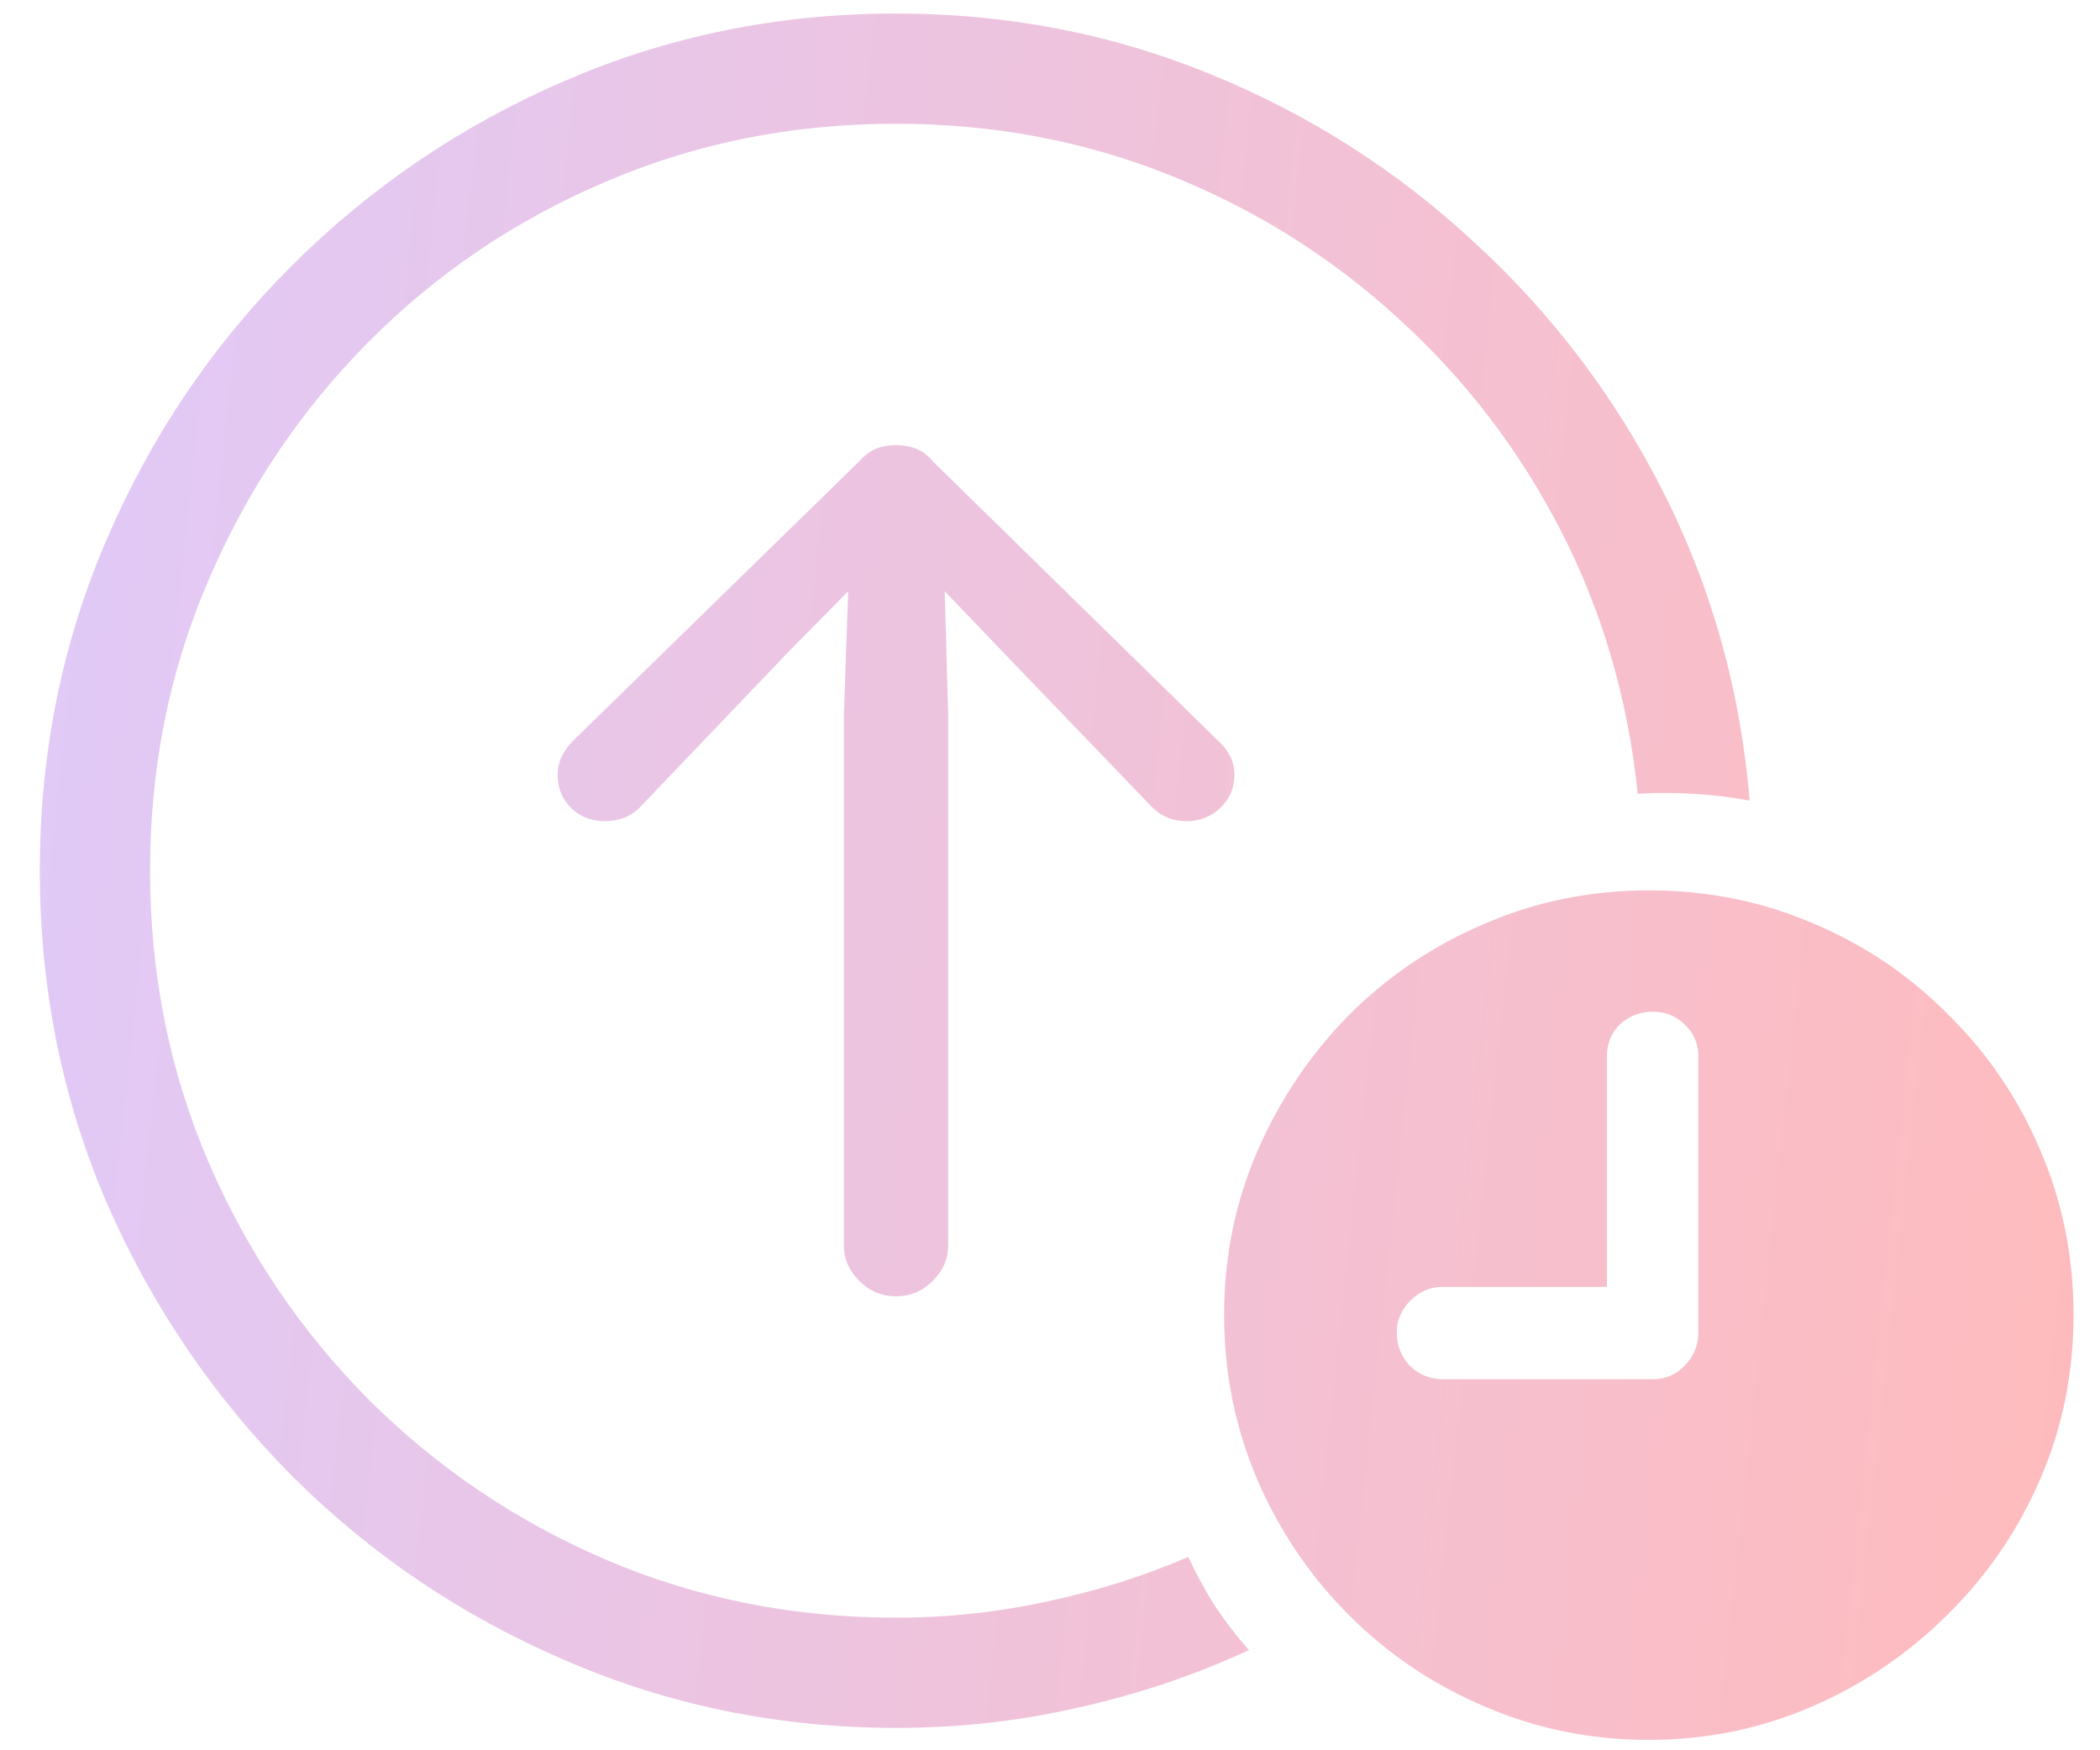 <svg width="48" height="40" viewBox="0 0 48 40" fill="none" xmlns="http://www.w3.org/2000/svg">
    <path d="M20.48 39.488C17.811 39.488 15.292 38.974 12.922 37.945C10.552 36.93 8.469 35.523 6.672 33.727C4.875 31.917 3.462 29.833 2.434 27.477C1.418 25.107 0.91 22.581 0.91 19.898C0.91 17.216 1.418 14.697 2.434 12.34C3.449 9.97 4.855 7.887 6.652 6.09C8.462 4.28 10.546 2.867 12.902 1.852C15.272 0.823 17.798 0.309 20.48 0.309C23.02 0.309 25.415 0.771 27.668 1.695C29.934 2.62 31.952 3.909 33.723 5.562C35.507 7.203 36.945 9.111 38.039 11.285C39.133 13.46 39.784 15.797 39.992 18.297C39.589 18.219 39.159 18.167 38.703 18.141C38.26 18.115 37.837 18.115 37.434 18.141C37.212 15.979 36.626 13.974 35.676 12.125C34.725 10.276 33.482 8.655 31.945 7.262C30.422 5.868 28.684 4.781 26.73 4C24.777 3.219 22.694 2.828 20.48 2.828C18.111 2.828 15.897 3.271 13.84 4.156C11.783 5.029 9.973 6.253 8.41 7.828C6.861 9.391 5.643 11.207 4.758 13.277C3.872 15.335 3.43 17.542 3.43 19.898C3.43 22.255 3.872 24.469 4.758 26.539C5.643 28.596 6.861 30.406 8.41 31.969C9.973 33.531 11.783 34.755 13.84 35.641C15.91 36.526 18.124 36.969 20.48 36.969C21.665 36.969 22.818 36.845 23.938 36.598C25.057 36.363 26.131 36.025 27.16 35.582C27.342 35.973 27.544 36.344 27.766 36.695C28 37.047 28.26 37.385 28.547 37.711C27.31 38.284 26.014 38.72 24.66 39.02C23.319 39.332 21.926 39.488 20.48 39.488ZM20.48 10.172C20.637 10.172 20.787 10.198 20.93 10.25C21.073 10.302 21.21 10.406 21.34 10.562L27.844 16.93C27.961 17.034 28.052 17.151 28.117 17.281C28.182 17.412 28.215 17.555 28.215 17.711C28.215 18.01 28.104 18.264 27.883 18.473C27.674 18.668 27.421 18.766 27.121 18.766C26.796 18.766 26.522 18.648 26.301 18.414L22.922 14.898L21.594 13.512L21.672 16.344V28.473C21.672 28.772 21.555 29.039 21.32 29.273C21.086 29.508 20.806 29.625 20.48 29.625C20.155 29.625 19.875 29.508 19.641 29.273C19.406 29.039 19.289 28.772 19.289 28.473V16.344L19.387 13.512L18.02 14.898L14.66 18.414C14.452 18.648 14.172 18.766 13.82 18.766C13.521 18.766 13.267 18.668 13.059 18.473C12.85 18.264 12.746 18.01 12.746 17.711C12.746 17.555 12.779 17.412 12.844 17.281C12.909 17.151 12.993 17.034 13.098 16.93L19.621 10.562C19.764 10.406 19.901 10.302 20.031 10.25C20.174 10.198 20.324 10.172 20.48 10.172ZM37.688 39.762C36.359 39.762 35.109 39.508 33.938 39C32.766 38.505 31.73 37.809 30.832 36.91C29.947 36.025 29.25 34.996 28.742 33.824C28.234 32.639 27.98 31.383 27.98 30.055C27.98 28.727 28.234 27.477 28.742 26.305C29.25 25.133 29.947 24.098 30.832 23.199C31.73 22.301 32.766 21.604 33.938 21.109C35.109 20.602 36.359 20.348 37.688 20.348C39.029 20.348 40.285 20.602 41.457 21.109C42.629 21.604 43.658 22.301 44.543 23.199C45.441 24.085 46.138 25.113 46.633 26.285C47.141 27.457 47.395 28.713 47.395 30.055C47.395 31.383 47.141 32.633 46.633 33.805C46.125 34.977 45.422 36.005 44.523 36.891C43.625 37.789 42.59 38.492 41.418 39C40.246 39.508 39.003 39.762 37.688 39.762ZM32.98 31.52H37.785C38.072 31.52 38.312 31.415 38.508 31.207C38.716 30.999 38.82 30.745 38.82 30.445V24.137C38.82 23.85 38.716 23.609 38.508 23.414C38.312 23.219 38.072 23.121 37.785 23.121C37.486 23.121 37.232 23.219 37.023 23.414C36.828 23.609 36.73 23.85 36.73 24.137V29.41H32.98C32.694 29.41 32.447 29.514 32.238 29.723C32.03 29.931 31.926 30.172 31.926 30.445C31.926 30.745 32.023 30.999 32.219 31.207C32.427 31.415 32.681 31.52 32.98 31.52Z" fill="url(#paint0_linear_431_3164)"/>
    <defs>
        <linearGradient id="paint0_linear_431_3164" x1="-1.676" y1="-0.789" x2="51.365" y2="4.886" gradientUnits="userSpaceOnUse">
            <stop stop-color="#DECBFC"/>
            <stop offset="1" stop-color="#FFBBBC"/>
        </linearGradient>
    </defs>
</svg>
